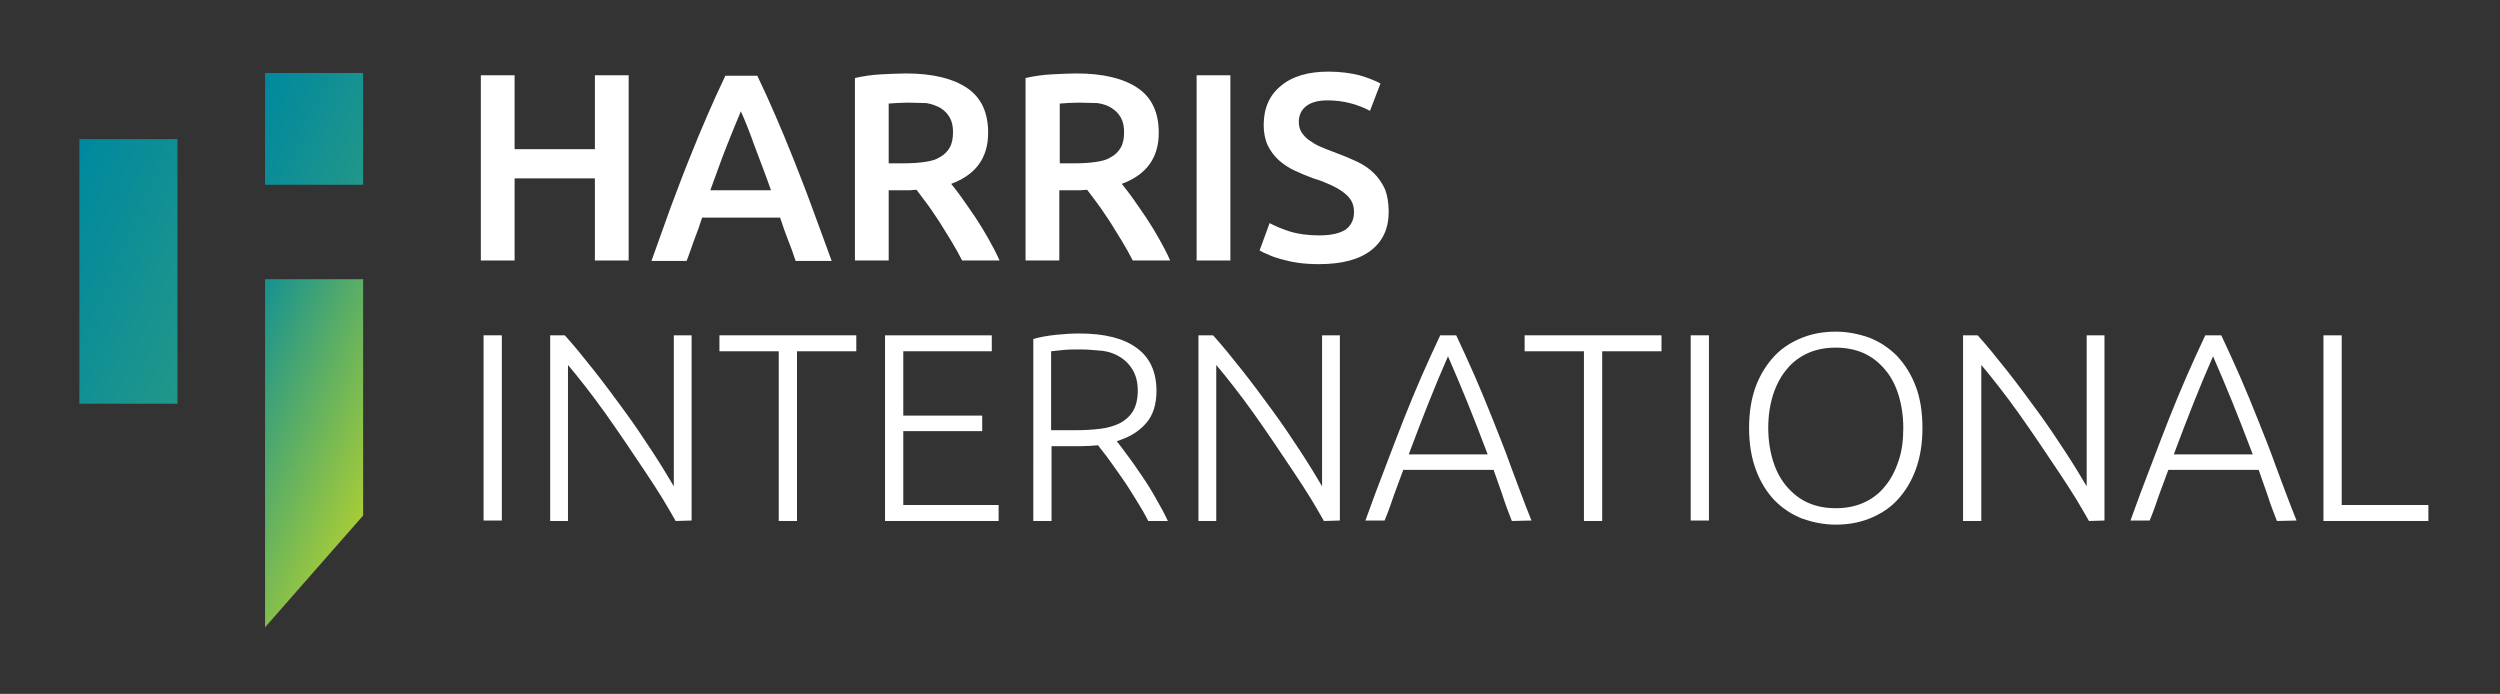 <?xml version="1.0" encoding="utf-8"?>
<!-- Generator: Adobe Illustrator 25.2.1, SVG Export Plug-In . SVG Version: 6.00 Build 0)  -->
<svg version="1.1" id="Layer_1" xmlns="http://www.w3.org/2000/svg" xmlns:xlink="http://www.w3.org/1999/xlink" x="0px" y="0px"
	 viewBox="0 0 548 152.1" style="enable-background:new 0 0 548 152.1;" xml:space="preserve">
<rect x="0" y="0" width="548" height="152.1" fill="#333333" stroke="none"/>
<style type="text/css">
	.st0{fill:#FFFFFF;}
	.st1{fill:url(#SVGID_1_);}
	.st2{fill:url(#SVGID_2_);}
	.st3{fill:url(#SVGID_3_);}
</style>
<g>
	<g>
		<path class="st0" d="M130.4,16.5h7.4v40.6h-7.4v-18h-17.6v18h-7.4V16.5h7.4v16.2h17.6V16.5z"/>
		<path class="st0" d="M174.4,57.2c-0.5-1.6-1.1-3.2-1.7-4.7c-0.6-1.6-1.2-3.2-1.7-4.8h-17.1c-0.5,1.6-1.1,3.3-1.7,4.8
			c-0.6,1.6-1.1,3.2-1.7,4.7h-7.7c1.5-4.3,3-8.3,4.3-12c1.4-3.7,2.7-7.2,4-10.4c1.3-3.3,2.6-6.4,3.9-9.4c1.3-3,2.6-5.9,4-8.8h7
			c1.4,2.9,2.7,5.8,4,8.8s2.6,6.1,3.9,9.4c1.3,3.3,2.7,6.8,4,10.4c1.4,3.7,2.8,7.7,4.4,12H174.4z M162.4,24.4
			c-0.9,2.1-1.9,4.6-3.1,7.6c-1.2,3-2.3,6.2-3.6,9.7H169c-1.2-3.5-2.5-6.7-3.6-9.7C164.3,28.9,163.3,26.4,162.4,24.4z"/>
		<path class="st0" d="M198.6,16.1c5.8,0,10.3,1.1,13.4,3.2c3.1,2.1,4.6,5.4,4.6,9.8c0,5.5-2.7,9.2-8.1,11.2c0.7,0.9,1.6,2,2.5,3.3
			s1.9,2.7,2.9,4.2s1.9,3,2.8,4.6s1.7,3.1,2.4,4.7h-8.2c-0.7-1.4-1.5-2.8-2.4-4.3c-0.9-1.4-1.7-2.8-2.6-4.2
			c-0.9-1.3-1.7-2.6-2.6-3.8c-0.9-1.2-1.7-2.3-2.4-3.2c-0.5,0-1,0.1-1.4,0.1s-0.8,0-1.1,0h-3.6v15.4h-7.4v-40
			c1.8-0.4,3.7-0.7,5.7-0.8C195.2,16.2,197,16.1,198.6,16.1z M199.1,22.5c-1.6,0-3,0.1-4.3,0.2v13.1h3.2c1.8,0,3.4-0.1,4.7-0.3
			c1.4-0.2,2.5-0.5,3.4-1.1c0.9-0.5,1.6-1.2,2.1-2.1c0.5-0.9,0.7-2,0.7-3.3s-0.2-2.3-0.7-3.2s-1.1-1.5-2-2.1
			c-0.9-0.5-1.9-0.9-3.1-1.1C201.9,22.6,200.6,22.5,199.1,22.5z"/>
		<path class="st0" d="M236,16.1c5.8,0,10.3,1.1,13.4,3.2c3.1,2.1,4.6,5.4,4.6,9.8c0,5.5-2.7,9.2-8.1,11.2c0.7,0.9,1.6,2,2.5,3.3
			s1.9,2.7,2.9,4.2s1.9,3,2.8,4.6s1.7,3.1,2.4,4.7h-8.2c-0.7-1.4-1.5-2.8-2.4-4.3c-0.9-1.4-1.7-2.8-2.6-4.2
			c-0.9-1.3-1.7-2.6-2.6-3.8c-0.9-1.2-1.7-2.3-2.4-3.2c-0.5,0-1,0.1-1.4,0.1s-0.8,0-1.1,0h-3.6v15.4h-7.4v-40
			c1.8-0.4,3.7-0.7,5.7-0.8C232.6,16.2,234.4,16.1,236,16.1z M236.6,22.5c-1.6,0-3,0.1-4.3,0.2v13.1h3.2c1.8,0,3.4-0.1,4.7-0.3
			c1.4-0.2,2.5-0.5,3.4-1.1c0.9-0.5,1.6-1.2,2.1-2.1c0.5-0.9,0.7-2,0.7-3.3s-0.2-2.3-0.7-3.2s-1.1-1.5-2-2.1s-1.9-0.9-3.1-1.1
			C239.3,22.6,238,22.5,236.6,22.5z"/>
		<path class="st0" d="M262.3,16.5h7.4v40.6h-7.4V16.5z"/>
		<path class="st0" d="M289.2,51.6c2.7,0,4.6-0.5,5.8-1.3c1.2-0.9,1.8-2.2,1.8-3.8c0-1-0.2-1.8-0.6-2.5s-1-1.3-1.8-1.9
			c-0.8-0.6-1.7-1.1-2.8-1.6c-1.1-0.5-2.3-1-3.7-1.4c-1.4-0.5-2.8-1.1-4.1-1.7c-1.3-0.6-2.5-1.4-3.5-2.3c-1-0.9-1.8-2-2.4-3.2
			c-0.6-1.3-0.9-2.8-0.9-4.5c0-3.7,1.3-6.6,3.8-8.6c2.5-2.1,6-3.1,10.4-3.1c2.5,0,4.8,0.3,6.8,0.8c2,0.6,3.5,1.2,4.6,1.8l-2.3,6
			c-1.3-0.7-2.8-1.3-4.4-1.7c-1.6-0.4-3.2-0.6-4.9-0.6c-2,0-3.5,0.4-4.6,1.2s-1.7,2-1.7,3.5c0,0.9,0.2,1.7,0.6,2.3s0.9,1.2,1.6,1.7
			s1.5,1,2.4,1.4s1.9,0.8,3,1.2c1.9,0.7,3.6,1.4,5.1,2.1c1.5,0.7,2.8,1.6,3.8,2.6s1.8,2.2,2.4,3.5c0.5,1.3,0.8,3,0.8,4.9
			c0,3.7-1.3,6.5-3.9,8.5s-6.4,3-11.4,3c-1.7,0-3.2-0.1-4.6-0.3c-1.4-0.2-2.6-0.5-3.7-0.8s-2-0.6-2.8-1c-0.8-0.3-1.4-0.6-1.9-0.9
			l2.2-6c1.1,0.6,2.5,1.2,4.3,1.8C284.5,51.3,286.7,51.6,289.2,51.6z"/>
		<path class="st0" d="M106,73.5h4v40.6h-4V73.5z"/>
		<path class="st0" d="M148.1,114.2c-0.8-1.4-1.7-3-2.8-4.8c-1.1-1.8-2.4-3.8-3.8-5.9c-1.4-2.1-2.8-4.2-4.3-6.4
			c-1.5-2.2-3-4.4-4.5-6.5c-1.5-2.1-3-4.1-4.4-5.9s-2.7-3.4-3.8-4.7v34.2h-3.9V73.5h3.2c2,2.2,4.1,4.8,6.4,7.7
			c2.3,2.9,4.5,5.9,6.7,8.9c2.2,3,4.2,6,6.1,8.9s3.4,5.4,4.7,7.6V73.5h3.9v40.6L148.1,114.2L148.1,114.2z"/>
		<path class="st0" d="M187.7,73.5V77h-13v37.2h-4V77h-13v-3.5H187.7z"/>
		<path class="st0" d="M194,114.2V73.5h23.4V77H198v14.1h17.3v3.4H198v16.2h20.9v3.5H194z"/>
		<path class="st0" d="M253.5,85.7c0,3-0.8,5.5-2.4,7.2c-1.6,1.8-3.7,3-6.3,3.8c0.6,0.8,1.4,1.8,2.4,3.2c1,1.3,2,2.8,3.1,4.4
			c1.1,1.6,2.1,3.2,3.1,5c1,1.7,1.9,3.4,2.6,4.9h-4.3c-0.8-1.6-1.7-3.1-2.7-4.7c-1-1.6-1.9-3.1-2.9-4.5c-1-1.5-2-2.8-2.9-4.1
			c-0.9-1.3-1.8-2.3-2.5-3.3c-1.2,0.1-2.5,0.2-3.7,0.2h-6.5v16.4h-4V74.3c1.4-0.4,3-0.7,4.9-0.9c1.9-0.2,3.6-0.3,5.2-0.3
			c5.6,0,9.8,1.1,12.6,3.2C252.1,78.4,253.5,81.6,253.5,85.7z M237.1,76.6c-1.5,0-2.8,0-3.9,0.1c-1.1,0.1-2,0.2-2.8,0.3v17.3h5.5
			c1.8,0,3.6-0.1,5.2-0.3s3.1-0.6,4.3-1.2c1.2-0.6,2.2-1.5,2.9-2.6c0.7-1.1,1.1-2.7,1.1-4.6c0-1.8-0.4-3.3-1.1-4.5
			c-0.7-1.2-1.6-2.1-2.7-2.8s-2.4-1.2-3.9-1.4C240.2,76.8,238.7,76.6,237.1,76.6z"/>
		<path class="st0" d="M290.2,114.2c-0.8-1.4-1.7-3-2.8-4.8c-1.1-1.8-2.4-3.8-3.8-5.9c-1.4-2.1-2.8-4.2-4.3-6.4
			c-1.5-2.2-3-4.4-4.5-6.5c-1.5-2.1-3-4.1-4.4-5.9s-2.7-3.4-3.8-4.7v34.2h-3.9V73.5h3.2c2,2.2,4.1,4.8,6.4,7.7
			c2.3,2.9,4.5,5.9,6.7,8.9c2.2,3,4.2,6,6.1,8.9s3.4,5.4,4.7,7.6V73.5h3.9v40.6L290.2,114.2L290.2,114.2z"/>
		<path class="st0" d="M331.4,114.2c-0.8-2-1.5-3.9-2.1-5.8c-0.6-1.8-1.3-3.6-1.9-5.4h-19.8c-0.7,1.8-1.3,3.6-2,5.4
			c-0.6,1.8-1.3,3.8-2.1,5.7h-4.2c1.5-4.2,3-8.2,4.4-11.8c1.4-3.7,2.7-7.1,4-10.4s2.6-6.4,3.9-9.4c1.3-3,2.7-6,4.1-9h3.5
			c1.4,3,2.8,6,4.1,9s2.6,6.1,3.9,9.4c1.3,3.3,2.7,6.7,4,10.4c1.4,3.7,2.8,7.6,4.5,11.8L331.4,114.2L331.4,114.2z M317.4,78.1
			c-1.5,3.4-2.9,6.8-4.3,10.3c-1.4,3.5-2.8,7.2-4.3,11.2h17.3c-1.5-4-3-7.8-4.4-11.3C320.3,84.9,318.9,81.5,317.4,78.1z"/>
		<path class="st0" d="M364.2,73.5V77h-13v37.2h-4V77h-13v-3.5H364.2z"/>
		<path class="st0" d="M370.6,73.5h4v40.6h-4V73.5z"/>
		<path class="st0" d="M421.4,93.8c0,3.5-0.5,6.5-1.5,9.2s-2.4,4.9-4.1,6.7c-1.7,1.8-3.8,3.1-6.1,4c-2.3,0.9-4.7,1.3-7.3,1.3
			s-5-0.5-7.3-1.3c-2.3-0.9-4.3-2.2-6.1-4c-1.7-1.8-3.1-4-4.1-6.7c-1-2.7-1.5-5.7-1.5-9.2s0.5-6.5,1.5-9.2c1-2.6,2.4-4.8,4.1-6.6
			c1.7-1.8,3.8-3.1,6.1-4s4.7-1.3,7.3-1.3s5,0.5,7.3,1.3c2.3,0.9,4.3,2.2,6.1,4c1.7,1.8,3.1,4,4.1,6.6
			C420.9,87.2,421.4,90.3,421.4,93.8z M417.2,93.8c0-2.7-0.4-5.2-1.1-7.4c-0.7-2.2-1.7-4-3-5.5s-2.8-2.7-4.6-3.5
			c-1.8-0.8-3.9-1.2-6.1-1.2c-2.3,0-4.3,0.4-6.1,1.2c-1.8,0.8-3.4,2-4.6,3.5c-1.3,1.5-2.3,3.4-3,5.5c-0.7,2.2-1.1,4.6-1.1,7.4
			c0,2.7,0.4,5.2,1.1,7.4c0.7,2.2,1.7,4,3,5.5s2.8,2.7,4.6,3.5c1.8,0.8,3.8,1.2,6.1,1.2s4.3-0.4,6.1-1.2c1.8-0.8,3.4-2,4.6-3.5
			c1.3-1.5,2.3-3.4,3-5.5C416.9,99,417.2,96.5,417.2,93.8z"/>
		<path class="st0" d="M457.9,114.2c-0.8-1.4-1.7-3-2.8-4.8c-1.1-1.8-2.4-3.8-3.8-5.9c-1.4-2.1-2.8-4.2-4.3-6.4
			c-1.5-2.2-3-4.4-4.5-6.5c-1.5-2.1-3-4.1-4.4-5.9s-2.7-3.4-3.8-4.7v34.2h-4V73.5h3.2c2,2.2,4.1,4.8,6.4,7.7
			c2.3,2.9,4.5,5.9,6.7,8.9c2.2,3,4.2,6,6.1,8.9s3.4,5.4,4.7,7.6V73.5h3.9v40.6L457.9,114.2L457.9,114.2z"/>
		<path class="st0" d="M499.1,114.2c-0.8-2-1.5-3.9-2.1-5.8c-0.6-1.8-1.3-3.6-1.9-5.4h-19.8c-0.7,1.8-1.3,3.6-2,5.4
			c-0.6,1.8-1.3,3.8-2.1,5.7H467c1.5-4.2,3-8.2,4.4-11.8c1.4-3.7,2.7-7.1,4-10.4s2.6-6.4,3.9-9.4c1.3-3,2.7-6,4.1-9h3.5
			c1.4,3,2.8,6,4.1,9s2.6,6.1,3.9,9.4c1.3,3.3,2.7,6.7,4,10.4c1.4,3.7,2.8,7.6,4.5,11.8L499.1,114.2L499.1,114.2z M485.1,78.1
			c-1.5,3.4-2.9,6.8-4.3,10.3c-1.4,3.5-2.8,7.2-4.3,11.2h17.3c-1.5-4-3-7.8-4.4-11.3C488,84.9,486.6,81.5,485.1,78.1z"/>
		<path class="st0" d="M532.3,110.7v3.5h-23V73.5h4v37.2H532.3z"/>
	</g>
	<g>
		<g>
			
				<linearGradient id="SVGID_1_" gradientUnits="userSpaceOnUse" x1="1047.114" y1="789.557" x2="1116.315" y2="755.931" gradientTransform="matrix(-0.894 0 0 1.013 1039.822 -681.316)">
				<stop  offset="0" style="stop-color:#FFF000"/>
				<stop  offset="1" style="stop-color:#00899E"/>
			</linearGradient>
			<polyline class="st1" points="79.6,113 79.6,61.2 58.1,61.2 58.1,137.5 			"/>
			
				<linearGradient id="SVGID_2_" gradientUnits="userSpaceOnUse" x1="893.958" y1="793.804" x2="1099.468" y2="693.943" gradientTransform="matrix(-0.894 0 0 1.013 1039.822 -681.316)">
				<stop  offset="0" style="stop-color:#FFF000"/>
				<stop  offset="1" style="stop-color:#00899E"/>
			</linearGradient>
			<rect x="58.1" y="16" class="st2" width="21.5" height="24.5"/>
		</g>
		<g>
			
				<linearGradient id="SVGID_3_" gradientUnits="userSpaceOnUse" x1="853.146" y1="866.604" x2="1150.88" y2="721.931" gradientTransform="matrix(-0.894 0 0 1.013 1039.822 -681.316)">
				<stop  offset="0" style="stop-color:#FFF000"/>
				<stop  offset="1" style="stop-color:#00899E"/>
			</linearGradient>
			<rect x="17.4" y="30.5" class="st3" width="21.5" height="58"/>
		</g>
	</g>
</g>
</svg>
